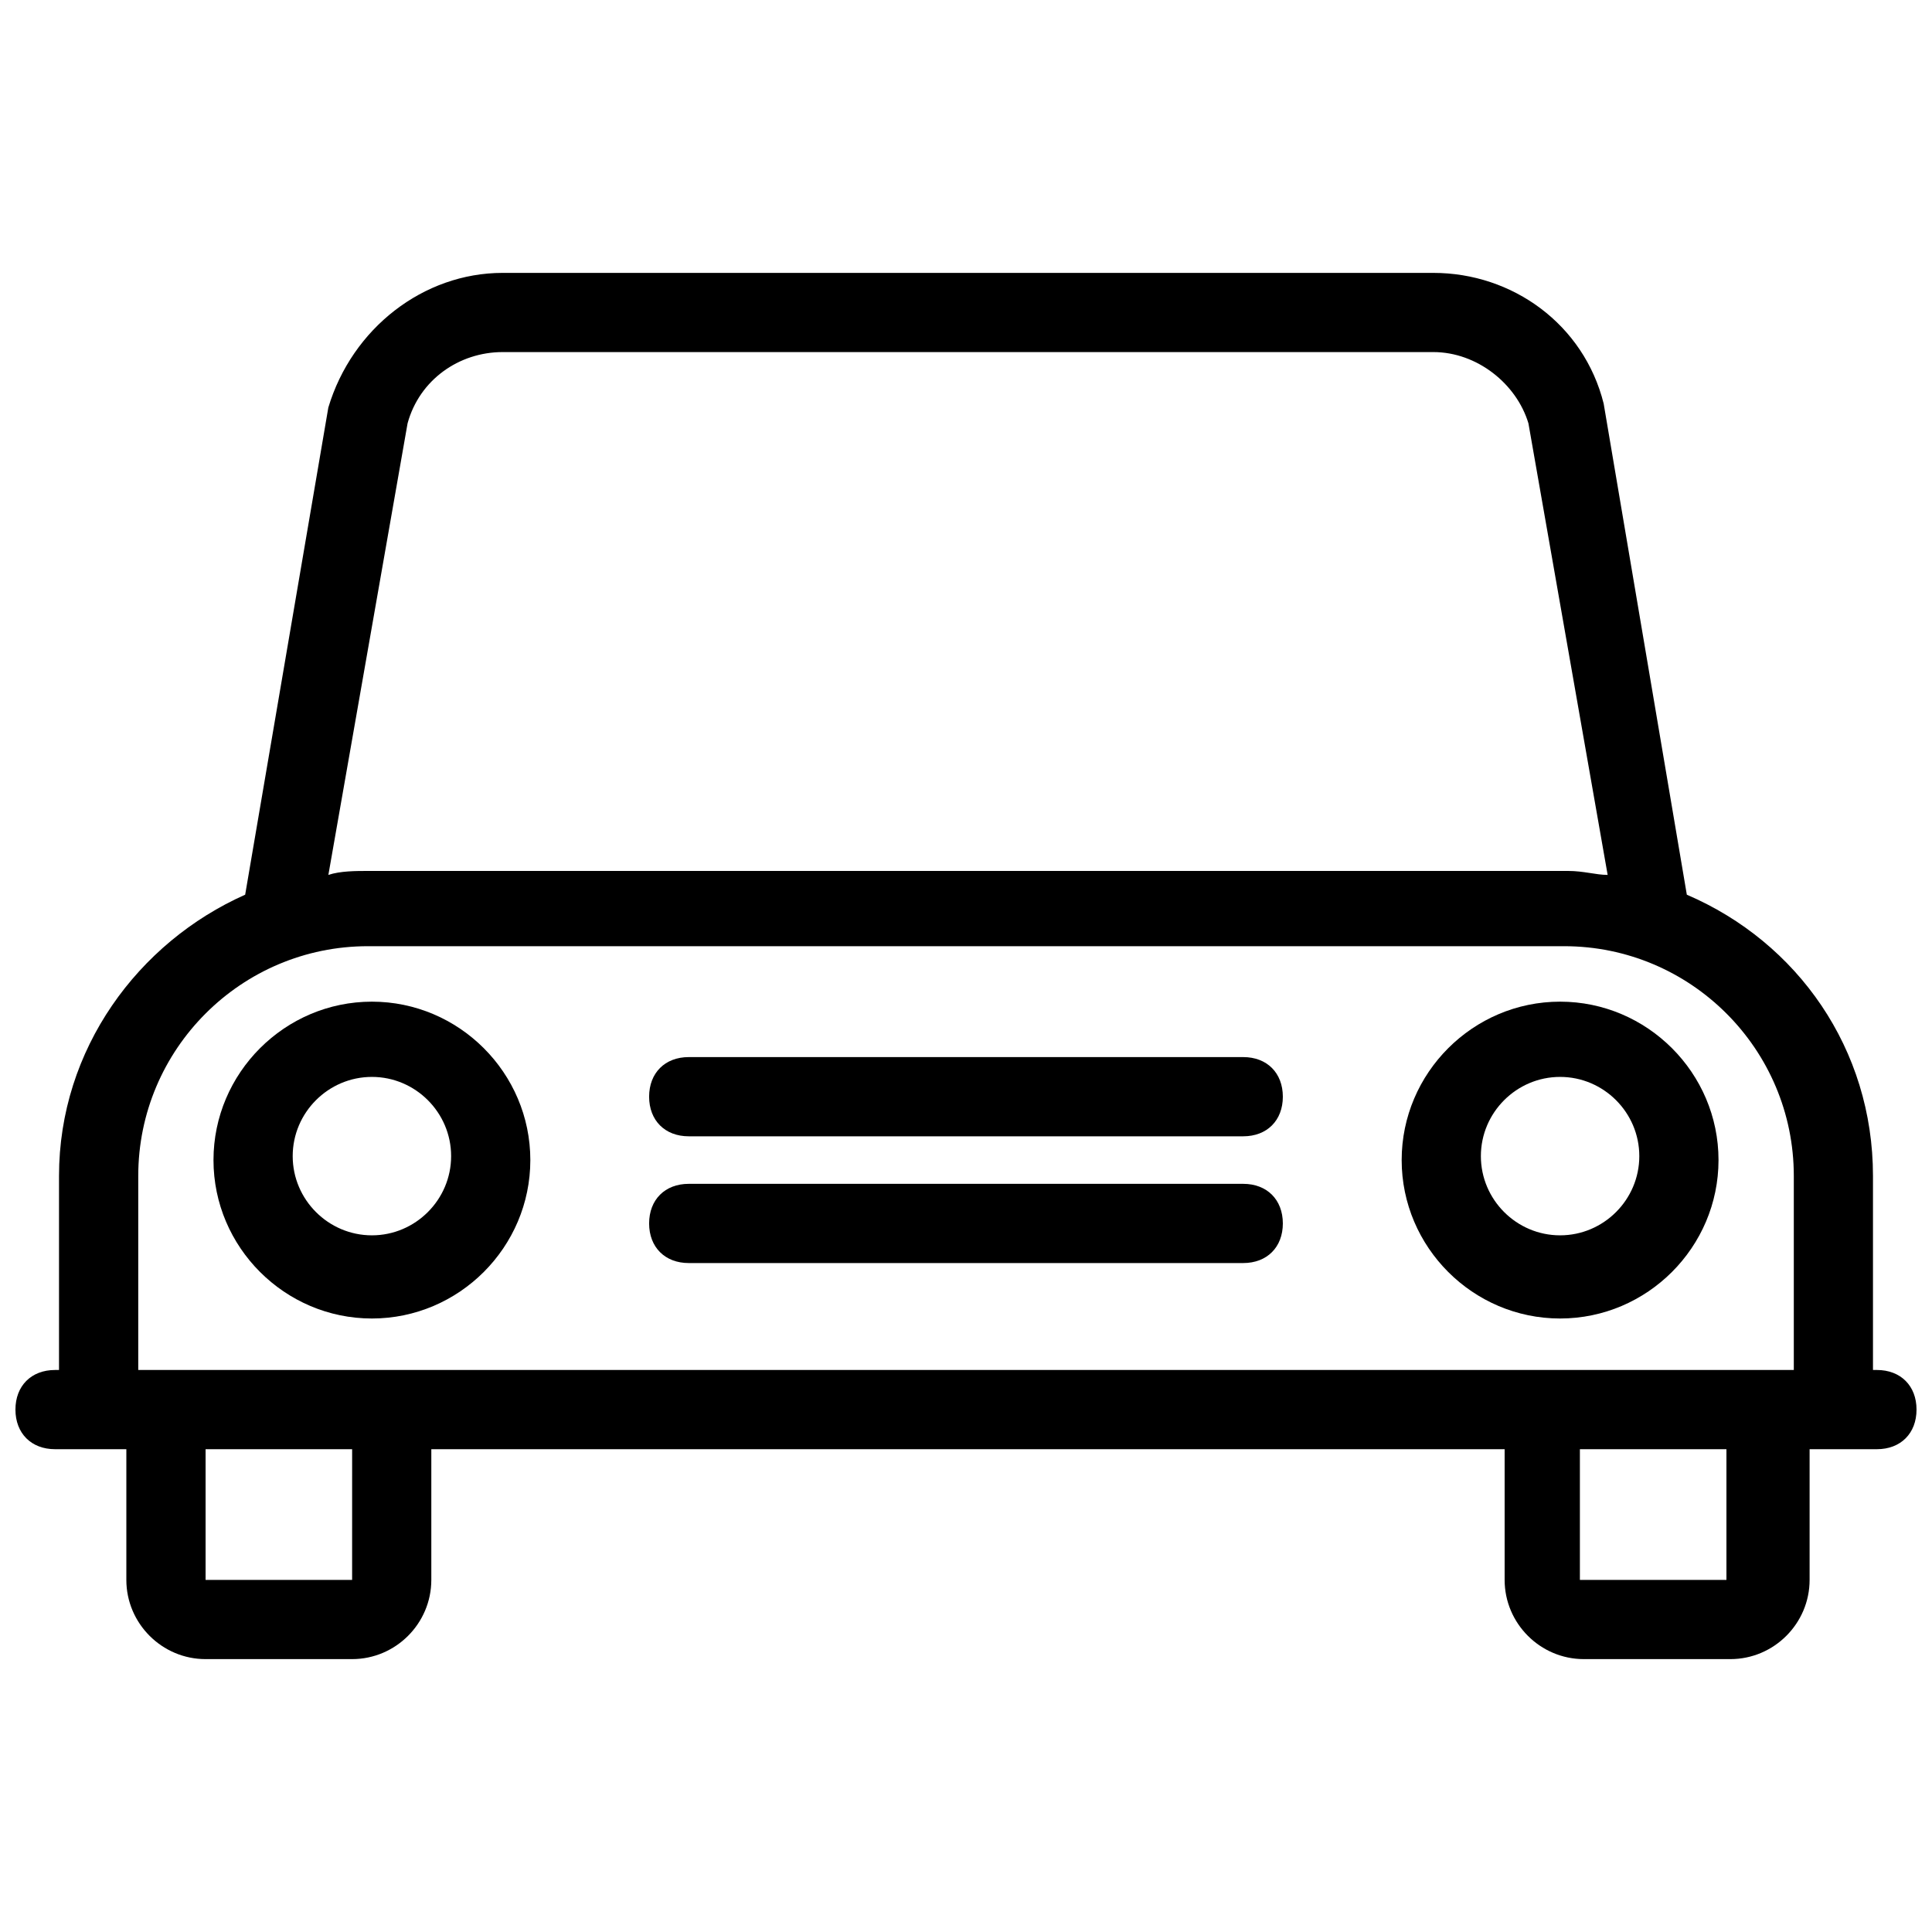 <?xml version="1.0" encoding="UTF-8"?>
<!-- Uploaded to: SVG Repo, www.svgrepo.com, Generator: SVG Repo Mixer Tools -->
<svg width="800px" height="800px" version="1.1" viewBox="144 144 512 512" xmlns="http://www.w3.org/2000/svg">
 <defs>
  <clipPath id="a">
   <path d="m148.09 216h503.81v368h-503.81z"/>
  </clipPath>
 </defs>
 <g clip-path="url(#a)">
  <path d="m641.41 507.06h-1.051v-51.43c0-33.586-19.941-61.926-49.332-74.523l-22.039-130.15c-5.246-20.992-24.141-34.637-45.133-34.637h-246.66c-20.992 0-39.887 14.695-46.184 35.688l-22.039 129.1c-28.34 12.594-49.332 40.934-49.332 74.523v51.43h-1.051c-6.297 0-10.496 4.199-10.496 10.496 0 6.297 4.199 10.496 10.496 10.496h18.895v34.637c0 11.547 9.445 20.992 20.992 20.992h38.836c11.547 0 20.992-9.445 20.992-20.992v-34.637h284.44v34.637c0 11.547 9.445 20.992 20.992 20.992h38.836c11.547 0 20.992-9.445 20.992-20.992v-34.637h17.84c6.297 0 10.496-4.199 10.496-10.496 0-6.297-4.199-10.496-10.496-10.496zm-389.4-250.86c3.148-11.547 13.645-18.895 25.191-18.895h246.66c11.547 0 22.043 8.398 25.191 18.895l20.992 119.66c-3.148 0-6.297-1.051-10.496-1.051h-318.03c-3.148 0-7.348 0-10.496 1.051zm-71.371 199.43c0-33.586 27.289-60.879 60.879-60.879h316.98c33.586 0 60.879 27.289 60.879 60.879v51.43h-438.74zm56.676 107.06h-38.832v-34.637h38.836zm364.21 0h-38.836v-34.637h38.836z"/>
 </g>
 <path d="m557.44 409.45c-23.09 0-41.984 18.895-41.984 41.984 0 23.09 18.895 41.984 41.984 41.984s41.984-18.895 41.984-41.984c0-23.094-18.891-41.984-41.984-41.984zm0 61.926c-11.547 0-20.992-9.445-20.992-20.992s9.445-20.992 20.992-20.992 20.992 9.445 20.992 20.992-9.445 20.992-20.992 20.992z"/>
 <path d="m242.56 409.45c-23.09 0-41.984 18.895-41.984 41.984 0 23.09 18.895 41.984 41.984 41.984s41.984-18.895 41.984-41.984c0-23.094-18.895-41.984-41.984-41.984zm0 61.926c-11.547 0-20.992-9.445-20.992-20.992s9.445-20.992 20.992-20.992 20.992 9.445 20.992 20.992-9.445 20.992-20.992 20.992z"/>
 <path d="m473.47 424.14h-146.95c-6.297 0-10.496 4.199-10.496 10.496s4.199 10.496 10.496 10.496h146.95c6.297 0 10.496-4.199 10.496-10.496-0.004-6.301-4.199-10.496-10.496-10.496z"/>
 <path d="m473.47 457.73h-146.95c-6.297 0-10.496 4.199-10.496 10.496s4.199 10.496 10.496 10.496h146.95c6.297 0 10.496-4.199 10.496-10.496-0.004-6.297-4.199-10.496-10.496-10.496z"/>
</svg>